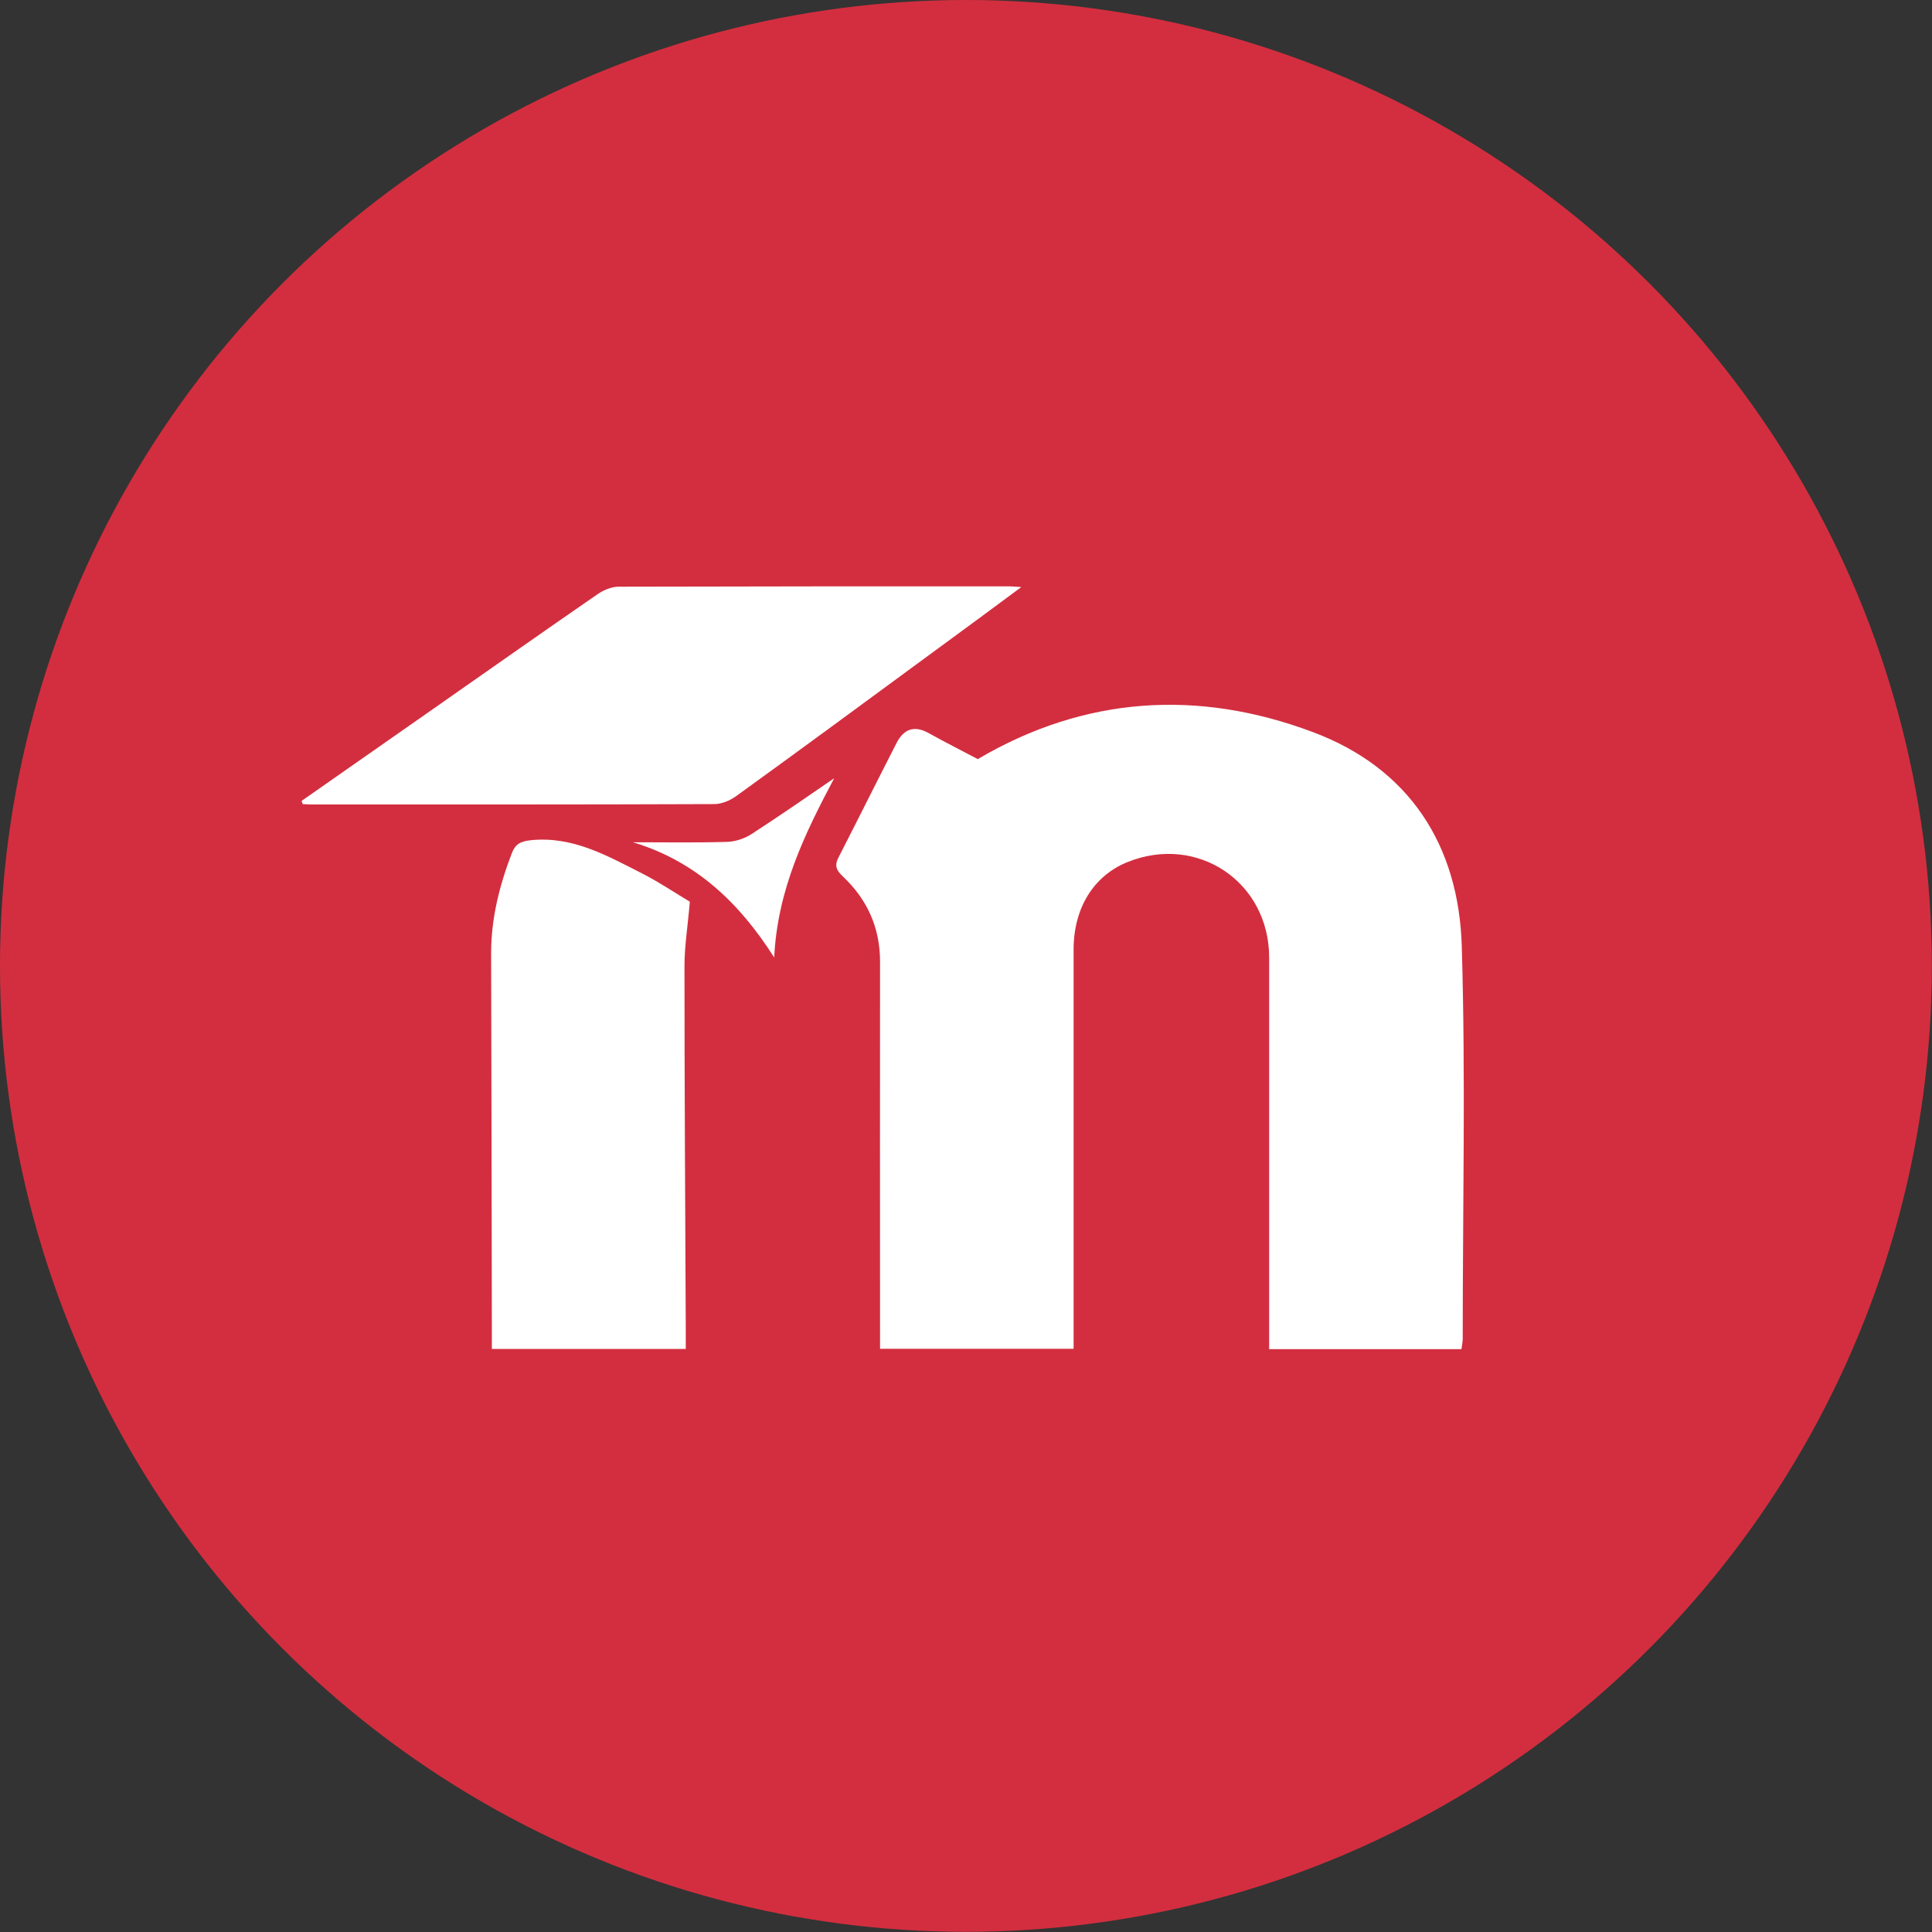 <?xml version="1.0" encoding="UTF-8"?><svg id="Layer_2" xmlns="http://www.w3.org/2000/svg" viewBox="0 0 105.31 105.31"><rect x="0" y="0" width="105.31" height="105.31" fill="#333333" stroke="none"/><defs><style>.cls-1{fill:#d32e3f;}.cls-1,.cls-2{stroke-width:0px;}.cls-2{fill:#fff;}</style></defs><g id="menu"><circle class="cls-1" cx="52.65" cy="52.65" r="52.65"/><g id="_4MiwsE.tif"><path class="cls-2" d="M53.31,41.37c5.85-3.44,12.02-3.8,18.24-1.47,5.27,1.97,7.97,6.17,8.13,11.7.21,7.12.05,14.25.05,21.37,0,.17-.04.35-.07.57h-10.48c0-.35,0-.69,0-1.03,0-6.77,0-13.54,0-20.31,0-4.12-3.9-6.75-7.72-5.21-1.84.74-2.93,2.49-2.94,4.74,0,6.89,0,13.78,0,20.66,0,.35,0,.71,0,1.13h-10.55v-1.15c0-6.65-.01-13.3,0-19.95,0-1.86-.7-3.39-2.02-4.64-.36-.34-.48-.59-.24-1.05,1.06-2.07,2.1-4.16,3.16-6.23.39-.76.96-.98,1.75-.54.88.49,1.77.94,2.68,1.42Z"/><path class="cls-2" d="M16.42,43.67c2.39-1.67,4.79-3.35,7.18-5.02,2.99-2.09,5.97-4.19,8.97-6.26.32-.22.74-.4,1.12-.41,7.1-.02,14.2-.02,21.3-.02.16,0,.31.02.68.04-1.7,1.26-3.24,2.4-4.79,3.53-3.58,2.63-7.16,5.27-10.76,7.87-.33.24-.79.43-1.19.43-7.32.03-14.64.02-21.96.02-.16,0-.32-.01-.47-.02-.02-.06-.04-.11-.06-.17Z"/><path class="cls-2" d="M37.6,49.16c-.11,1.33-.29,2.41-.29,3.48,0,6.59.04,13.19.07,19.78,0,.35,0,.7,0,1.11h-10.57c0-.35,0-.67,0-.99-.01-6.86-.02-13.72-.04-20.58,0-1.89.45-3.68,1.12-5.43.19-.51.47-.67,1.03-.73,2.3-.24,4.18.85,6.1,1.82.94.48,1.82,1.08,2.58,1.53Z"/><path class="cls-2" d="M45.47,42.42c-1.6,3.02-3.09,6.06-3.27,9.77-1.92-3.02-4.31-5.26-7.7-6.28,1.7,0,3.41.03,5.11-.02.45-.01.95-.17,1.33-.41,1.53-.99,3.03-2.03,4.53-3.06Z"/></g></g></svg>